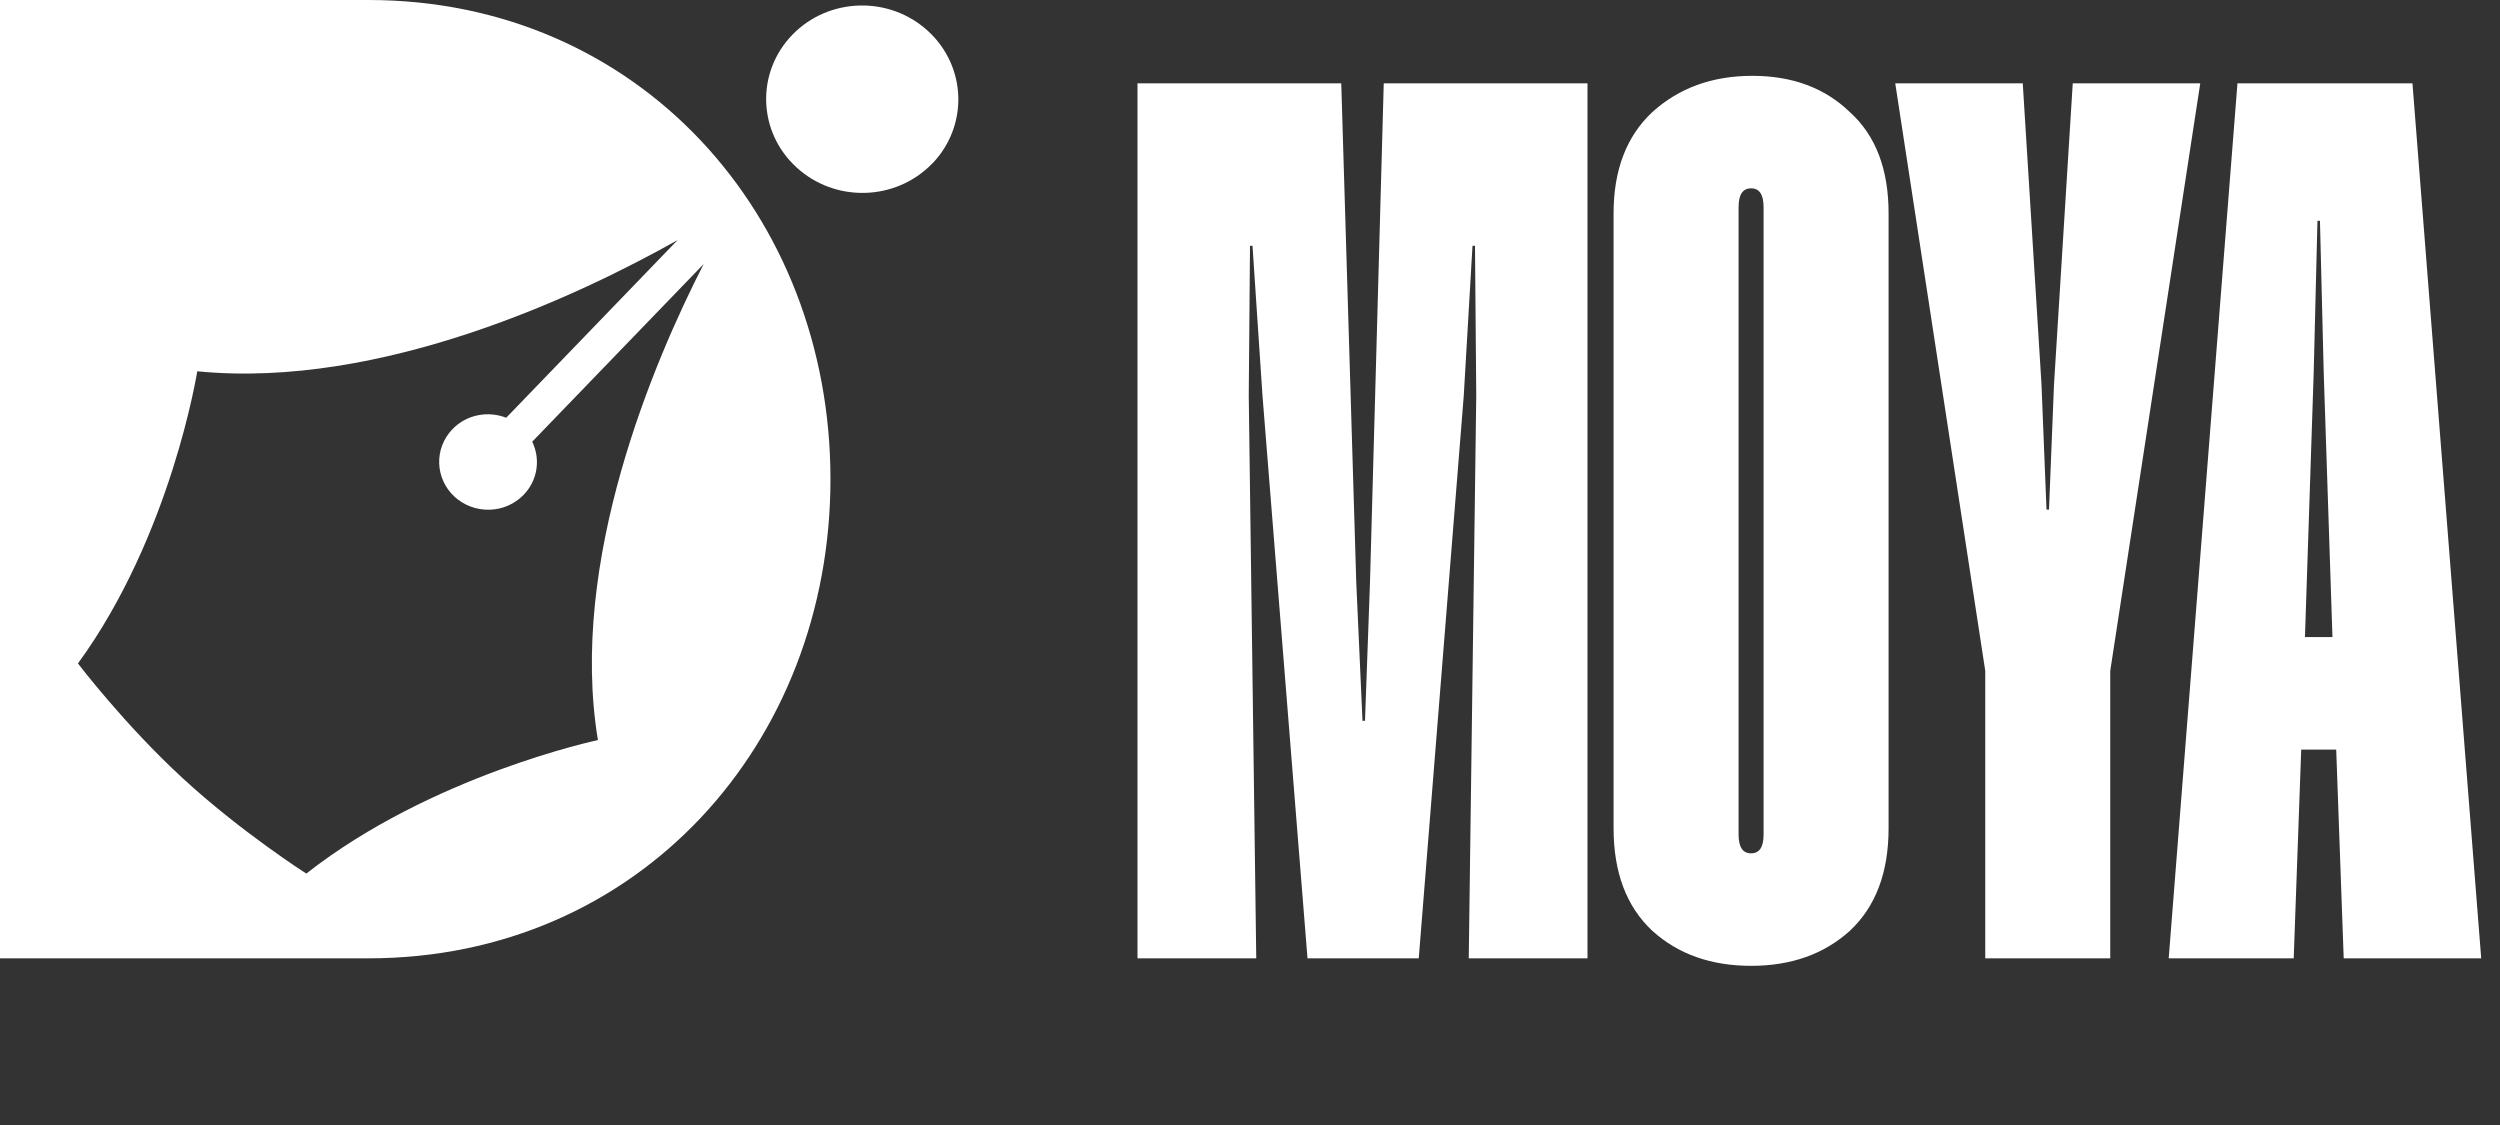 <?xml version="1.0" encoding="UTF-8"?> <svg xmlns="http://www.w3.org/2000/svg" width="60" height="27" viewBox="0 0 60 27" fill="none"><rect x="0" y="0" width="60" height="27" fill="#333333" stroke="none"/> <path d="M22.372 3.926C21.499 4.828 20.041 4.869 19.113 4.014C18.186 3.163 18.141 1.741 19.014 0.837C19.889 -0.067 21.348 -0.107 22.275 0.747C23.202 1.6 23.245 3.021 22.375 3.926H22.372Z" fill="white"></path> <path d="M8.84 0H0V23H8.84C15.325 23 19.931 17.841 19.931 11.499C19.931 5.157 15.325 0 8.84 0ZM14.35 17.762C14.35 17.762 10.361 18.604 7.351 20.966C7.351 20.966 5.778 19.962 4.386 18.678C2.991 17.395 1.871 15.923 1.871 15.923C4.111 12.851 4.734 8.911 4.734 8.911C9.165 9.347 13.947 7.065 16.262 5.762L12.149 10.026C11.713 9.855 11.198 9.948 10.859 10.3C10.415 10.761 10.437 11.485 10.909 11.921C11.381 12.354 12.125 12.336 12.569 11.874C12.908 11.522 12.975 11.014 12.773 10.601L16.888 6.337C15.693 8.672 13.641 13.467 14.35 17.762Z" fill="white"></path> <path d="M38.1 23H35.25L35.43 9.5L35.4 5.9H35.34L35.13 9.5L34.05 23H31.38L30.3 9.5L30.06 5.9H30L29.97 9.5L30.15 23H27.3V2H32.19L32.55 13.97L32.7 17.3H32.76L32.88 13.97L33.21 2H38.1V23ZM45.326 19.88C45.326 20.94 45.016 21.76 44.396 22.34C43.776 22.9 42.986 23.18 42.026 23.18C41.066 23.18 40.276 22.9 39.656 22.34C39.036 21.76 38.726 20.94 38.726 19.88V5.12C38.726 4.08 39.036 3.27 39.656 2.69C40.296 2.11 41.096 1.82 42.056 1.82C43.016 1.82 43.796 2.11 44.396 2.69C45.016 3.25 45.326 4.06 45.326 5.12V19.88ZM42.326 4.97C42.326 4.67 42.226 4.52 42.026 4.52C41.826 4.52 41.726 4.67 41.726 4.97V20.03C41.726 20.33 41.826 20.48 42.026 20.48C42.226 20.48 42.326 20.33 42.326 20.03V4.97ZM50.646 16.1V23H47.646V16.1L45.486 2H48.546L48.996 9.23L49.116 12.23H49.176L49.296 9.23L49.746 2H52.806L50.646 16.1ZM59.549 23H56.249L56.069 17.99H55.229L55.049 23H52.049L53.699 2H57.899L59.549 23ZM55.979 15.29L55.769 8.93L55.679 5.3H55.619L55.529 8.93L55.319 15.29H55.979Z" fill="white"></path> </svg> 